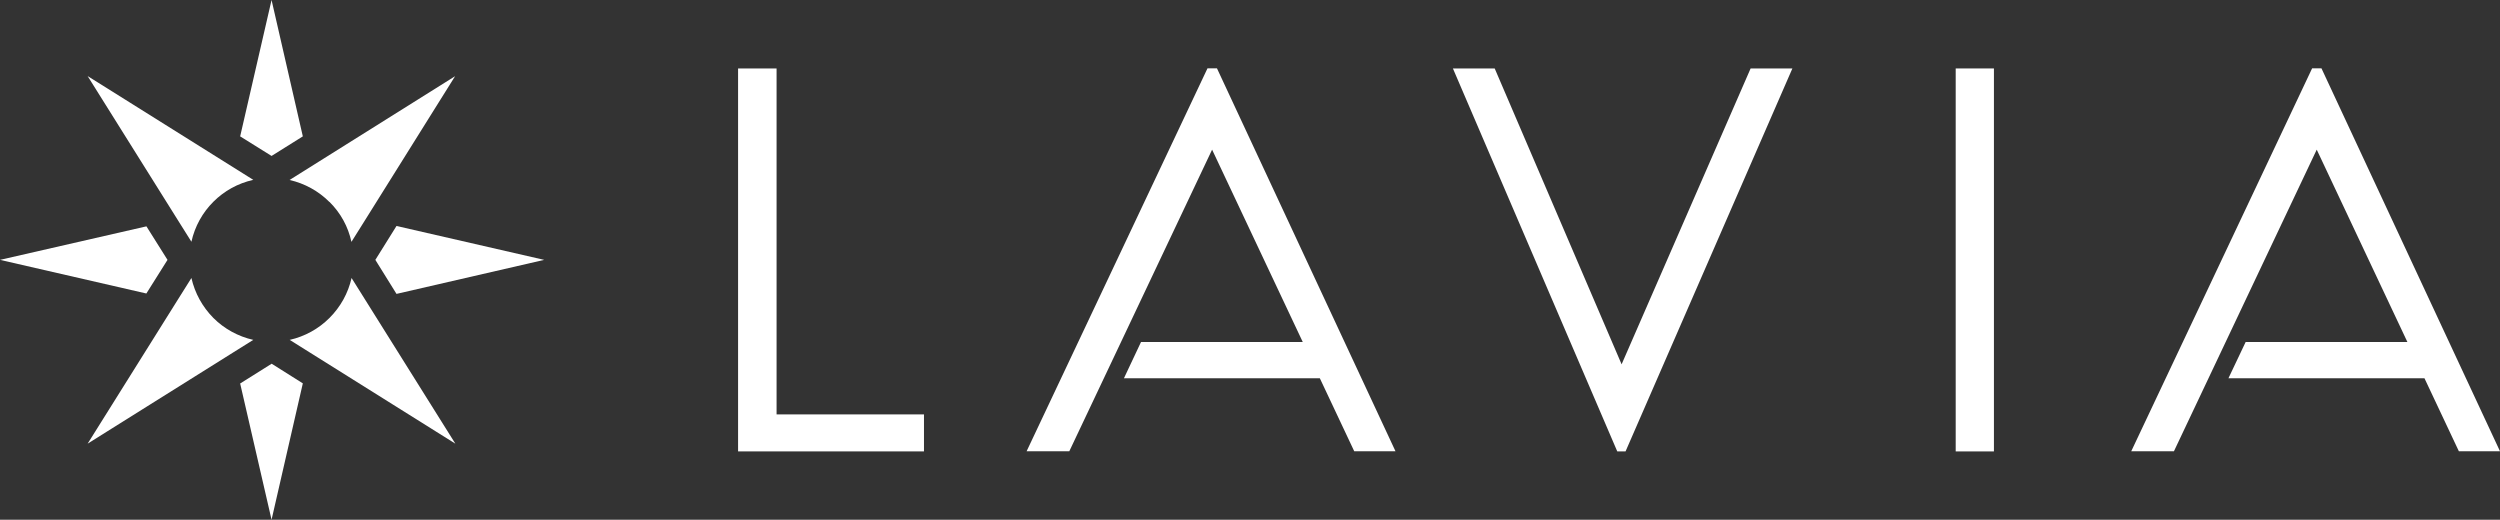 <?xml version="1.0" encoding="UTF-8"?>
<svg id="_レイヤー_1" data-name="レイヤー 1" xmlns="http://www.w3.org/2000/svg" viewBox="0 0 190.29 39.56">
  <rect x="0" y="0" width="190.29" height="39.56" fill="#333333" stroke="none"/>
  <defs>
    <style>
      .cls-1 {
        fill: #fff;
        stroke-width: 0px;
      }
    </style>
  </defs>
  <g id="_グループ_396" data-name="グループ 396">
    <g id="_グループ_395" data-name="グループ 395">
      <path id="_パス_41" data-name="パス 41" class="cls-1" d="M20.67,11.87l2.38-1.49L20.67,0l-2.39,10.38,2.39,1.49Z"/>
      <path id="_パス_47" data-name="パス 47" class="cls-1" d="M30.18,22.37l11.24-2.59-11.24-2.58-1.61,2.58,1.61,2.59Z"/>
      <path id="_パス_46" data-name="パス 46" class="cls-1" d="M20.67,27.69l-2.39,1.5,2.39,10.37,2.38-10.38-2.38-1.5Z"/>
      <path id="_パス_42" data-name="パス 42" class="cls-1" d="M11.14,17.23L0,19.78l11.14,2.56,1.61-2.56-1.61-2.56Z"/>
      <path id="_パス_44" data-name="パス 44" class="cls-1" d="M25.08,24.2c-.83.83-1.88,1.41-3.03,1.67l12.61,7.9-7.9-12.61c-.26,1.15-.84,2.2-1.68,3.04h0Z"/>
      <path id="_パス_45" data-name="パス 45" class="cls-1" d="M16.24,24.2c-.83-.84-1.41-1.89-1.67-3.04l-1.08,1.72h0l-6.82,10.89,11.06-6.93h0l1.55-.97c-1.15-.26-2.21-.84-3.04-1.67h0Z"/>
      <path id="_パス_40" data-name="パス 40" class="cls-1" d="M13.49,16.68l1.08,1.72c.52-2.35,2.36-4.19,4.71-4.71L6.67,5.79l6.82,10.89Z"/>
      <path id="_パス_1" data-name="パス 1" class="cls-1" d="M106.22,34.35l-13.59-29.15h-.72l-13.77,29.15h3.25l10.87-22.96,6.9,14.64h-12.31l-1.3,2.76h14.91l2.62,5.56h3.13Z"/>
      <path id="_パス_2" data-name="パス 2" class="cls-1" d="M190.29,34.35l-13.59-29.15h-.71l-13.77,29.15h3.25l10.87-22.96,6.9,14.64h-12.31l-1.31,2.76h14.92l2.62,5.56h3.15Z"/>
      <path id="_パス_13" data-name="パス 13" class="cls-1" d="M56.18,5.21h2.93v26.33h11.22v2.82h-14.15V5.21Z"/>
      <path id="_パス_14" data-name="パス 14" class="cls-1" d="M110.6,5.21h3.17l9.66,22.52,9.82-22.52h3.18l-12.7,29.15h-.63l-12.51-29.15Z"/>
      <path id="_パス_15" data-name="パス 15" class="cls-1" d="M148.86,5.21h2.91v29.15h-2.91V5.21Z"/>
      <path id="_パス_53" data-name="パス 53" class="cls-1" d="M25.08,15.37c.84.83,1.42,1.88,1.67,3.04l1.31-2.09h0l6.58-10.52-12.6,7.9c1.15.26,2.2.84,3.03,1.67h0Z"/>
    </g>
  </g>
</svg>